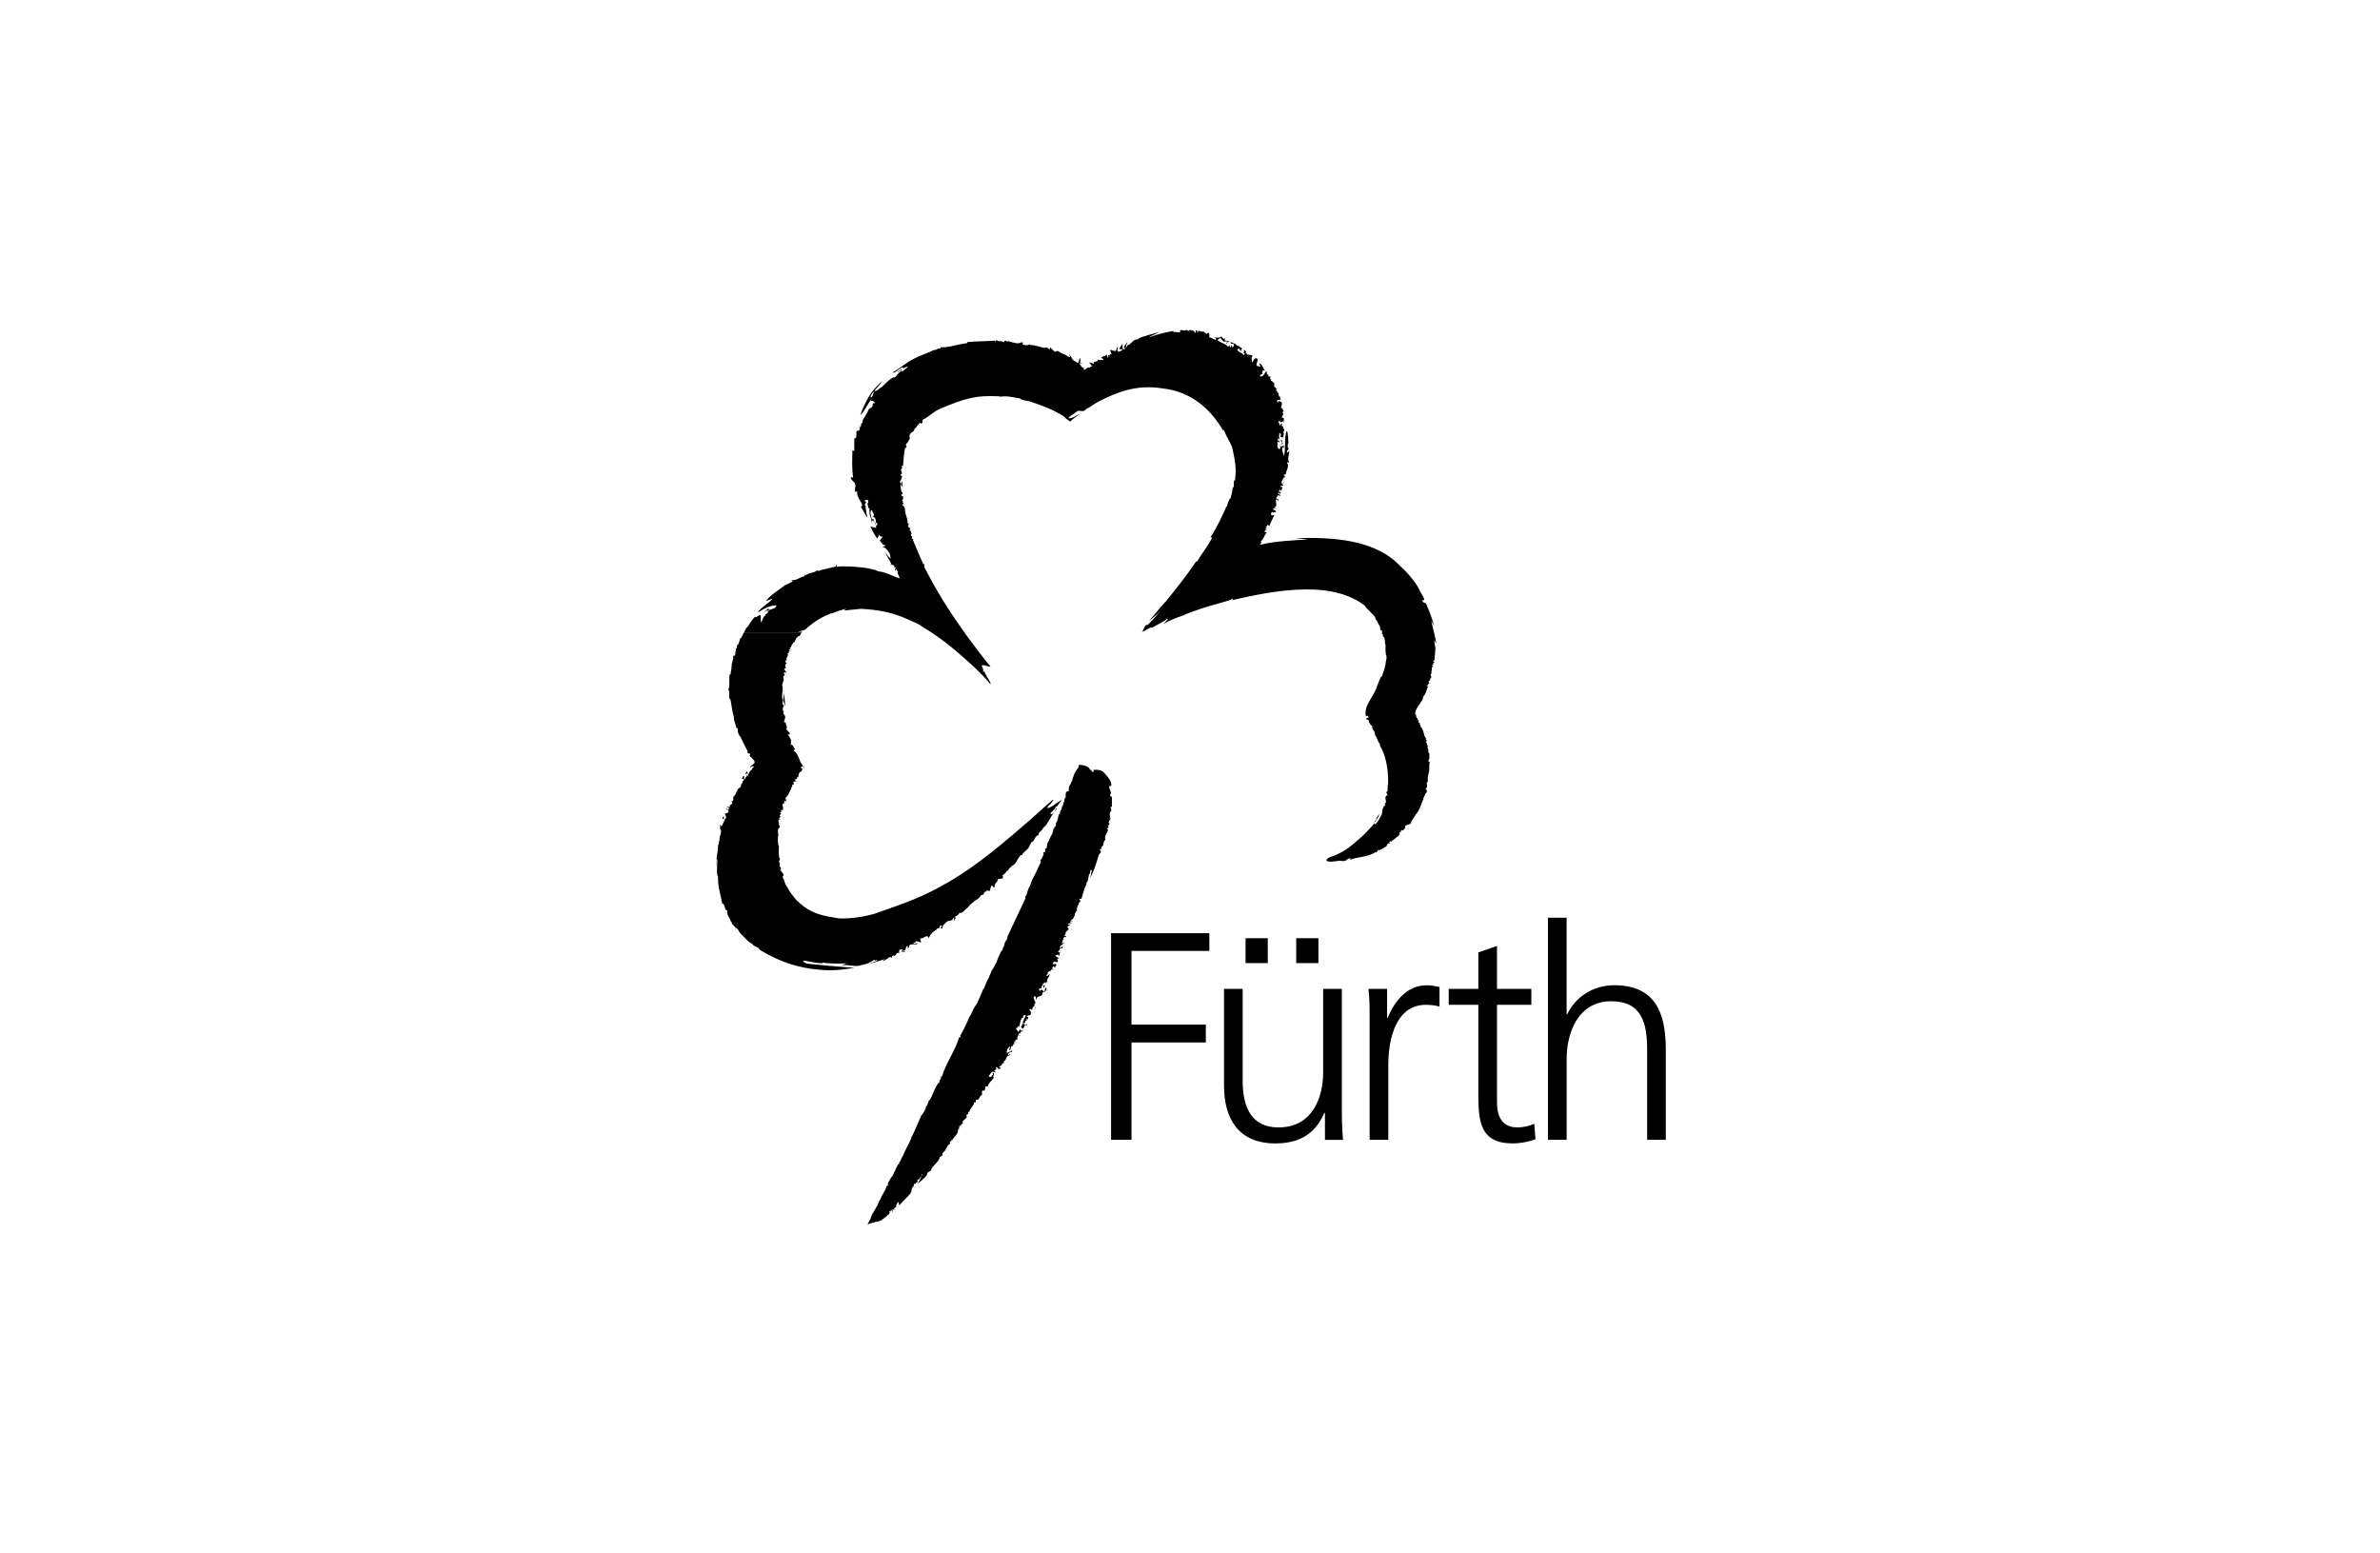 <svg xmlns="http://www.w3.org/2000/svg" width="141" height="92" viewBox="0 0 141 92" fill="none"><g id="Logo_24"><g id="F&#xC3;&#xBC;rth" clip-path="url(#clip0_2001_470)"><path id="Vector" d="M42.903 48.364L42.816 48.389C42.791 48.452 42.816 48.577 42.841 48.514L42.878 48.489C42.89 48.438 42.852 48.389 42.903 48.364ZM46.198 48.867C46.22 48.797 46.198 48.715 46.209 48.639L46.198 48.867ZM62.631 47.85C62.593 47.836 62.517 47.987 62.467 48.08C62.505 48.03 62.544 47.983 62.593 47.938C62.593 47.912 62.593 47.876 62.631 47.85ZM43.93 46.135H44.08C44.067 46.084 44.093 46.035 44.105 45.984C43.955 45.922 44.031 46.109 43.93 46.135ZM62.467 48.08C62.451 48.101 62.434 48.124 62.419 48.147C62.425 48.151 62.441 48.124 62.467 48.08ZM81.534 48.514H81.579C81.642 48.41 81.699 48.302 81.738 48.189C81.738 48.189 81.522 48.44 81.534 48.514ZM81.581 48.514C81.581 48.514 81.573 48.527 81.569 48.534C81.586 48.527 81.603 48.517 81.623 48.514H81.581ZM81.429 48.738C81.479 48.672 81.524 48.604 81.568 48.534C81.492 48.569 81.443 48.649 81.429 48.738ZM85.029 38.319C84.992 38.227 84.995 38.032 84.961 37.911L85.089 38.12C85.082 38.018 85.025 37.751 84.961 37.479C84.889 37.173 84.812 36.862 84.792 36.775L84.964 37.073C84.783 36.46 84.691 36.225 84.479 35.742C84.442 35.73 84.29 35.676 84.279 35.614C84.279 35.614 84.316 35.564 84.241 35.527L84.385 35.556C84.359 35.368 84.219 35.183 84.119 35.008C83.957 34.582 83.404 33.931 82.991 33.568C81.475 31.912 78.847 31.815 76.743 31.877L77.495 31.956C76.729 31.996 75.513 32.053 74.724 32.252L74.594 32.259C74.662 32.268 74.711 32.165 74.741 32.107C74.717 32.105 74.693 32.083 74.683 32.072C74.857 31.947 74.89 31.722 75.051 31.534C75.013 31.534 74.908 31.508 74.894 31.47L75.044 31.383L74.956 31.358L75.07 31.233C75.044 31.233 74.994 31.245 74.982 31.207C74.995 31.169 75.044 31.169 75.07 31.169C75.07 31.144 75.07 31.095 75.108 31.082C75.12 31.095 75.205 31.148 75.192 31.174C75.279 30.936 75.452 30.625 75.489 30.5C75.476 30.487 75.394 30.556 75.307 30.506C75.331 30.455 75.257 30.393 75.371 30.33L75.407 30.355C75.507 30.343 75.565 30.355 75.614 30.279L75.432 30.179C75.394 30.005 75.596 30.179 75.558 30.092L75.494 30.029C75.721 30.054 75.532 29.679 75.608 29.579C75.657 29.566 75.67 29.617 75.708 29.641C75.708 29.651 75.707 29.666 75.704 29.68L75.757 29.603L75.607 29.516C75.594 29.416 75.694 29.44 75.707 29.34C75.756 29.265 75.794 29.44 75.857 29.34L75.707 29.215C75.756 29.139 75.806 29.24 75.857 29.253L75.882 29.153L75.757 29.128C75.795 29.091 75.783 29.002 75.857 29.002C75.87 29.028 75.895 29.04 75.882 29.064C75.971 29.026 75.944 28.926 75.971 28.852H75.882C75.844 28.727 75.995 28.801 76.031 28.739L75.943 28.677C76.033 28.661 76.051 28.616 76.057 28.562C76.041 28.599 76.01 28.633 75.943 28.652C75.881 28.552 76.006 28.351 76.093 28.251L76.119 28.289L76.157 28.202L76.119 28.227C75.919 28.064 76.269 28.153 76.206 27.99C76.206 28.015 76.219 28.066 76.18 28.077C76.168 27.914 76.418 27.613 76.242 27.413C76.293 27.326 76.331 27.475 76.355 27.35C76.268 27.174 76.362 26.993 76.393 26.661C76.393 26.699 76.32 26.792 76.283 26.804C76.158 26.754 76.355 26.61 76.355 26.548L76.299 26.523L76.283 26.356C76.29 26.343 76.313 26.293 76.33 26.247C76.33 26.186 76.311 25.558 76.235 25.522C76.061 25.872 76.192 26.637 76.054 27.05C76.079 26.824 75.878 26.724 76.003 26.487C76.047 26.509 76.057 26.547 76.058 26.588C76.061 26.501 76.058 26.413 76.027 26.336V26.398C75.965 26.411 75.927 26.485 75.878 26.398C75.889 26.434 75.867 26.494 75.819 26.485C75.837 26.505 75.878 26.571 75.815 26.598C75.69 26.598 75.715 26.511 75.665 26.398C75.764 26.323 75.603 26.197 75.726 26.148C75.752 26.179 75.757 26.218 75.757 26.26C75.787 26.159 75.832 26.056 75.701 26.097C75.701 26.046 75.676 25.997 75.726 25.972L75.79 26.034C75.801 25.934 75.752 25.72 75.814 25.646L75.877 25.696C75.877 25.758 75.889 25.834 75.852 25.885L76.02 25.909C76.026 25.786 76.098 25.665 76.027 25.584C76.078 25.546 76.089 25.497 76.089 25.433C75.977 25.383 76.053 25.207 76.027 25.094C76.015 25.156 76.054 25.232 76.002 25.283C75.915 25.221 75.915 25.17 75.965 25.094C75.828 25.044 75.927 25.194 75.815 25.194C75.815 25.132 75.728 24.982 75.728 24.919C75.766 24.98 75.916 24.919 75.878 25.044L76.003 24.944C76.015 24.969 76.04 24.982 76.029 25.007H76.055V24.744H76.029C75.753 24.757 76.179 24.544 75.967 24.443L76.054 24.343L75.967 24.231L76.003 24.193L75.903 24.168C75.867 24.043 75.967 24.03 75.94 23.892C75.953 23.754 75.802 23.792 75.728 23.742L75.753 23.779L75.704 23.841L75.666 23.805C75.604 23.604 75.842 23.742 75.903 23.654C75.816 23.718 75.854 23.442 75.816 23.479L75.792 23.504C75.716 23.404 75.767 23.179 75.667 23.266C75.693 23.192 75.642 23.128 75.579 23.116L75.667 23.029H75.605C75.567 23.003 75.58 22.967 75.58 22.941C75.543 22.941 75.505 22.941 75.493 22.903C75.505 22.816 75.468 22.753 75.493 22.666H75.431C75.406 22.566 75.231 22.566 75.306 22.453H75.255C75.217 22.428 75.255 22.341 75.281 22.303C75.23 22.29 75.167 22.327 75.13 22.278C75.119 22.252 75.143 22.227 75.155 22.216L75.043 22.154L75.068 22.129C74.992 22.079 75.13 22.016 75.006 22.003C74.919 22.103 74.843 22.304 74.705 22.304L74.618 22.216C74.718 22.216 74.794 22.103 74.856 22.129H74.807C74.719 22.054 74.821 21.991 74.832 21.916L74.957 21.978C74.832 21.828 74.781 21.539 74.594 21.527L74.683 21.701H74.532V21.639H74.507V21.693C74.291 21.642 74.718 21.178 74.357 21.226C74.268 21.289 74.281 21.302 74.206 21.463C74.143 21.438 74.181 21.387 74.168 21.338C74.132 21.251 74.143 21.075 74.231 21.101C74.119 20.988 74.032 21.039 73.869 20.988L73.905 20.926C73.869 20.988 73.818 20.914 73.78 20.888L73.842 20.838C73.804 20.787 73.704 20.712 73.653 20.738C73.753 20.776 73.703 20.876 73.653 20.888L73.753 20.95L73.69 21.039C73.565 20.876 73.465 20.914 73.302 20.738C73.338 20.625 73.376 20.676 73.451 20.651C73.402 20.763 73.514 20.763 73.565 20.801V20.738C73.54 20.75 73.527 20.725 73.503 20.712L73.603 20.651L73.353 20.475L73.327 20.5C73.189 20.337 73.101 20.337 72.9 20.262C72.876 20.451 73.139 20.275 73.088 20.438C73.114 20.538 73.039 20.563 73.001 20.563L72.939 20.438C72.877 20.476 72.988 20.563 72.877 20.563C72.827 20.538 72.852 20.488 72.852 20.438L72.752 20.538C72.578 20.313 72.364 20.364 72.126 20.137L72.277 20.025C72.427 20.061 72.378 20.223 72.551 20.237C72.624 20.189 72.689 20.237 72.754 20.237L72.641 20.324L72.665 20.35L72.815 20.199L72.579 20.174C72.517 20.123 72.592 20.061 72.554 20.023L72.492 20.085L72.367 19.935C72.216 20.035 72.093 19.997 71.915 19.985C71.965 20.011 72.004 20.011 72.04 20.047C72.04 20.085 72.04 20.122 72.004 20.136C71.891 20.085 71.79 19.998 71.652 19.985C71.627 19.898 71.678 19.835 71.615 19.723C71.565 19.697 71.527 19.748 71.501 19.784L71.288 19.634C71.188 19.708 70.962 19.458 70.949 19.721L70.924 19.683C70.949 19.583 70.899 19.558 70.837 19.571V19.746C70.81 19.696 70.636 19.483 70.561 19.596V19.534L70.447 19.572C70.385 19.659 70.347 19.534 70.297 19.534C70.172 19.659 69.996 19.472 69.896 19.596L69.934 19.684L69.508 19.659V19.603C68.968 19.703 68.708 19.759 68.067 19.985L68.092 19.96L68.694 19.666L67.989 19.855C67.751 19.967 67.591 19.921 67.379 20.12C67.178 20.021 66.94 20.485 66.84 20.412L66.714 20.587C66.663 20.575 66.798 20.284 66.798 20.246L66.587 20.537L66.65 20.649C66.625 20.711 66.575 20.674 66.538 20.687C66.5 20.662 66.5 20.409 66.5 20.371L66.324 20.624V20.686C66.386 20.686 66.462 20.66 66.5 20.711L66.475 20.736C66.399 20.787 66.273 20.899 66.199 20.774C66.186 20.724 66.234 20.593 66.234 20.542C66.196 20.568 66.112 20.662 66.137 20.736C66.063 20.874 65.864 20.706 65.764 20.731C65.764 20.769 65.874 20.963 65.836 20.988C65.811 20.988 65.774 20.988 65.749 20.95V21.075L65.724 21.037C65.548 21.025 65.736 21.137 65.636 21.188L65.546 20.981C65.496 21.144 65.348 21.07 65.248 21.169L65.386 21.313C65.323 21.338 65.122 21.331 65.06 21.295C65.009 21.445 64.978 21.351 64.841 21.452C64.781 21.378 64.79 21.48 64.803 21.544L64.521 21.465L64.684 21.672C64.697 21.722 64.521 21.759 64.496 21.797C64.481 21.639 64.23 22.06 64.199 21.843V21.766C64.146 21.861 63.973 21.573 63.929 21.52C63.977 21.528 64.17 21.525 64.137 21.515L63.997 21.5C63.997 21.525 64.022 21.203 63.984 21.227C63.952 21.195 63.907 21.413 63.912 21.428L63.856 21.5C63.718 21.4 63.531 21.359 63.481 21.171L63.346 20.989L63.402 21.155C63.201 21.143 63.173 20.989 62.948 20.952L62.65 20.78L62.492 20.842C62.392 20.729 62.305 20.689 62.229 20.563C62.204 20.864 62.076 20.494 61.913 20.607C61.688 20.594 61.277 20.413 61.027 20.438V20.388C60.926 20.45 60.782 20.479 60.582 20.403C60.544 20.291 60.713 20.312 60.551 20.286L60.526 20.261C60.339 20.412 60.05 20.292 59.799 20.23L59.737 20.199C59.599 20.299 59.65 20.123 59.5 20.199V20.261L59.261 20.199C59.11 20.261 59.023 20.049 58.96 20.237C58.947 20.212 58.922 20.199 58.922 20.175C58.332 20.226 57.971 20.201 57.306 20.262V20.324C56.705 20.388 56.192 20.613 55.715 20.562V20.649C55.49 20.611 55.552 20.736 55.315 20.736C54.952 20.925 54.507 21.043 54.025 21.313C53.834 21.387 53.18 21.911 52.879 22.061C52.979 22.186 53.449 21.638 53.512 21.788L53.486 21.826C53.586 21.801 53.699 21.688 53.787 21.739L53.463 22.002L53.401 21.94C53.409 21.913 53.395 21.881 53.401 21.856C53.329 21.943 53.24 21.973 53.162 22.041C53.287 22.067 53.287 21.866 53.425 21.978C53.2 22.053 53.149 22.292 52.973 22.366L52.948 22.341C52.634 22.491 52.46 22.729 52.222 22.941C52.06 22.999 51.983 23.192 51.798 23.154C51.987 22.924 52.231 22.676 52.222 22.61C52.16 22.648 51.831 22.995 51.627 23.251C51.408 23.58 51.127 24.096 50.971 24.598C51.284 24.269 51.497 23.756 51.66 23.593L51.56 23.779C51.585 23.718 51.648 23.754 51.685 23.742C51.723 23.792 51.848 23.767 51.81 23.867C51.785 23.903 51.748 23.892 51.71 23.892C51.698 24.081 51.674 24.13 51.473 24.231C51.411 24.432 51.21 24.694 51.11 24.895C51.097 24.933 51.11 25.108 50.997 25.096C51.072 25.184 50.972 25.259 50.959 25.346L50.909 25.145L50.934 25.459C50.834 25.547 50.803 25.487 50.753 25.537C50.691 25.599 50.812 26.01 50.612 25.959C50.612 26.222 50.609 26.473 50.609 26.723L50.502 26.664C50.49 27.152 50.459 27.787 50.546 28.289L50.424 28.261C50.337 28.436 50.758 28.578 50.633 28.739H50.697C50.671 28.915 50.633 28.924 50.658 29.137L50.784 29.104C50.733 29.441 51.009 29.63 51.085 29.943L51.003 30.015L51.379 30.672C51.391 30.621 51.235 30.005 51.297 29.967C51.121 29.867 51.373 29.804 51.297 29.704C51.26 29.704 51.222 29.704 51.21 29.668C51.26 29.655 51.284 29.58 51.36 29.604C51.547 29.63 51.373 29.831 51.386 29.855C51.436 29.855 51.411 30.205 51.511 30.092V30.355C51.485 30.493 51.692 30.818 51.63 30.968C51.665 30.93 51.671 30.871 51.664 30.805L51.712 30.867L51.75 30.842L51.862 31.079C51.875 31.041 51.837 30.98 51.9 30.954C52.163 31.03 51.699 31.217 51.987 31.293L51.568 31.186C51.616 31.327 51.888 31.806 51.975 31.906C51.993 31.888 52.062 31.698 52.114 31.619C52.097 31.654 52.12 31.716 52.076 31.743C52.152 31.692 52.163 31.843 52.264 31.768C52.315 31.868 51.997 32.085 52.148 32.047L52.264 32.194C52.277 32.269 52.402 32.294 52.44 32.282C52.491 32.382 52.29 32.341 52.29 32.39C52.415 32.403 52.603 32.594 52.616 32.668C52.754 32.781 52.728 32.919 52.767 33.094C52.73 33.082 52.473 32.781 52.447 32.719C52.529 32.951 52.761 33.241 52.802 33.428C52.851 33.443 52.934 33.491 52.953 33.484C53.004 33.509 52.966 33.56 52.979 33.609C53.017 33.609 53.055 33.597 53.066 33.635C53.004 33.772 52.992 33.698 53.041 33.847V33.76C53.053 33.722 53.103 33.722 53.128 33.722C53.053 33.822 53.278 33.809 53.166 33.934C53.24 34.047 53.253 34.172 53.316 34.259C52.916 34.159 52.477 33.871 52.051 33.846C51.8 33.72 51.55 33.695 51.262 33.633C50.685 33.571 50.022 33.508 49.583 33.571V33.459H49.52L49.557 33.546L48.83 33.722C48.693 33.722 48.48 33.847 48.468 33.809C48.442 33.822 48.431 33.796 48.406 33.784C48.181 33.972 47.954 33.896 47.717 34.084L47.691 33.997C47.691 34.061 47.679 34.11 47.628 34.148C47.516 34.123 47.215 34.36 47.028 34.36L46.856 34.378C46.881 34.44 46.853 34.297 46.966 34.447L46.511 34.66C46.19 34.907 45.588 35.285 45.384 35.599L45.762 35.461C45.686 35.637 44.914 36.097 44.914 36.273C45.509 35.882 45.838 35.849 46.001 35.862C45.971 36.027 45.775 36.069 45.572 36.128C45.575 36.148 45.568 36.166 45.526 36.188L45.5 36.163C45.537 36.388 45.274 36.35 45.35 36.464C45.237 36.488 45.187 36.638 45.161 36.763L45.136 36.727C45.161 36.801 45.098 36.827 45.073 36.877L45.07 36.477C44.983 36.339 44.861 36.602 44.71 36.551C44.51 36.776 44.422 36.914 44.26 37.177L44.235 37.152L44.069 37.476H47.479C47.504 37.44 47.541 37.414 47.604 37.414L47.31 37.43C47.347 37.379 47.642 37.339 47.693 37.302C48.203 36.835 48.627 36.569 49.221 36.337C49.309 36.35 49.635 36.171 49.847 36.146C49.847 36.108 50.085 36.087 50.123 36.062C50.135 36.087 50.003 36.136 50.003 36.162L50.999 36.062C51.992 36.115 52.821 36.256 53.73 36.662C54.129 36.841 54.419 36.943 54.732 37.178C54.894 37.275 55.05 37.375 55.203 37.476C55.76 37.845 56.255 38.23 56.691 38.604C57.349 39.168 58.179 39.904 58.664 40.514C58.777 40.501 58.417 40.057 58.429 39.97C58.316 39.957 58.392 39.707 58.241 39.794C58.266 39.631 58.228 39.582 58.154 39.431C58.379 39.319 58.467 39.541 58.68 39.466C58.289 39.043 57.828 38.379 57.349 37.759C57.281 37.663 57.215 37.571 57.147 37.478C56.241 36.205 55.531 35.091 54.783 33.633C54.707 33.571 54.834 33.332 54.67 33.421L54.696 33.395C54.446 32.882 54.27 32.407 54.095 32.006C54.108 31.881 54.095 31.943 54.008 31.894C54.059 31.857 54.021 31.707 54.033 31.743L54.008 31.768C53.983 31.718 53.908 31.669 54.008 31.618C53.983 31.605 53.983 31.406 53.858 31.406C53.87 31.368 53.908 31.38 53.946 31.38C53.934 31.306 53.846 31.204 53.796 31.204C53.783 31.117 53.858 31.117 53.821 30.992C53.796 30.992 53.759 30.992 53.734 30.954L53.772 30.929C53.785 30.816 53.696 30.604 53.672 30.503C53.596 30.289 53.647 29.989 53.471 29.939C53.471 29.901 53.458 29.863 53.496 29.85C53.509 29.863 53.534 29.888 53.558 29.876C53.52 29.788 53.42 29.75 53.52 29.663C53.495 29.663 53.458 29.676 53.433 29.638L53.495 29.576C53.495 29.5 53.557 29.338 53.408 29.4C53.42 29.351 53.382 29.275 53.433 29.251L53.471 29.302V29.151H53.409C53.384 28.976 53.309 28.812 53.409 28.651C53.197 28.526 53.446 28.438 53.409 28.25C53.422 28.275 53.446 28.288 53.434 28.313C53.509 28.112 53.309 28.25 53.371 28.076H53.434C53.447 27.887 53.271 27.838 53.472 27.713C53.46 27.7 53.36 27.638 53.434 27.6C53.46 27.588 53.485 27.613 53.496 27.624C53.522 27.287 53.558 26.761 53.621 26.547C53.821 26.471 53.584 26.409 53.709 26.246L53.734 26.271C53.759 26.246 53.894 25.996 53.906 25.958C53.78 25.57 54.235 25.608 54.171 25.394C54.309 25.369 54.36 25.044 54.485 25.193V25.155C54.46 25.155 54.41 25.168 54.398 25.13L54.523 25.042L54.574 25.093L54.673 25.006C54.586 24.942 54.686 24.893 54.699 24.83C54.911 24.805 55.331 24.329 55.755 24.189C57.082 23.637 57.757 23.39 59.234 23.477V23.503C59.66 23.427 59.967 23.531 60.405 23.594C60.556 23.719 60.831 23.742 60.969 23.765C61.744 24.016 62.356 24.245 63.02 24.658C63.132 24.784 63.38 24.983 63.443 24.972C63.33 24.934 63.963 24.566 63.976 24.502C63.976 24.502 63.256 24.957 63.318 24.706C63.33 24.719 63.882 24.305 63.882 24.331C64.095 24.331 64.195 24.418 64.346 24.231C64.658 24.081 64.796 23.93 65.097 23.779C66.167 23.235 67.296 22.766 68.829 23C70.599 23.189 71.71 24.231 72.462 25.497L72.499 25.459L72.673 25.847C72.76 26.023 72.962 26.347 73.012 26.548C73.137 27.2 73.275 27.636 73.163 28.465L73.125 28.44C73.063 28.603 73.137 28.753 73.063 28.891L73.038 28.853C73.012 29.129 72.95 29.33 72.887 29.555L72.862 29.518C72.824 29.656 72.673 29.843 72.713 30.006L72.673 29.968C72.415 30.548 72.133 31.174 71.709 31.834L71.818 31.832C71.567 32.358 71.183 32.799 70.907 33.275L70.869 33.249C70.362 34.007 69.767 34.76 69.11 35.574C68.796 35.899 68.405 36.403 68.061 36.794L68.75 36.215C68.574 36.365 68.127 36.945 67.951 37.032L67.926 37.007C67.763 37.095 67.788 37.295 67.65 37.42C67.919 37.358 68.079 37.145 68.279 37.17L68.677 36.945C68.891 36.825 68.978 36.794 69.152 36.644L69.19 36.669L69.152 36.707C69.139 36.782 68.874 36.952 68.968 36.936C69.206 36.786 69.767 36.557 70.055 36.471C70.806 36.132 71.551 35.92 72.498 35.657C72.682 35.605 72.898 35.557 73.036 35.444L73.008 35.544C74.274 35.256 75.543 34.997 76.795 34.931C78.111 34.862 79.647 34.965 80.837 35.858C80.962 36.045 81.115 36.171 81.278 36.346C81.405 36.433 81.517 36.634 81.517 36.734L81.543 36.709C81.606 36.846 81.718 37.059 81.756 37.122C81.769 37.209 81.756 37.385 81.845 37.334C81.898 37.378 81.882 37.423 81.877 37.485C81.876 37.51 81.874 37.54 81.883 37.572H81.933C81.933 37.609 81.946 37.647 81.908 37.672C82.071 37.759 82.046 37.998 82.059 38.172L82.084 38.147C82.084 38.31 82.066 38.808 82.14 38.846C82.165 39.071 82.071 39.186 82.084 39.413H82.059L82.033 39.587C82.008 39.712 81.895 39.888 81.908 40.013C81.721 40.138 81.683 40.452 81.583 40.639C81.433 41.228 80.769 41.779 80.92 42.418C80.945 42.418 80.994 42.418 81.007 42.38L81.094 42.48C81.056 42.531 80.918 42.505 80.944 42.594C80.993 42.63 81.056 42.618 81.094 42.681C81.081 42.806 81.219 42.959 81.295 43.01C81.27 43.273 81.484 43.27 81.458 43.533C81.583 43.658 81.62 43.91 81.696 44.01C81.772 44.048 81.758 44.122 81.758 44.186C81.987 44.548 82.121 45.02 82.187 45.501C82.232 45.834 82.244 46.17 82.234 46.478C82.173 46.528 82.247 46.779 82.184 46.891H82.147C82.097 47.029 82.247 47.029 82.184 47.142L82.147 47.105C81.959 47.306 82.234 47.455 82.033 47.618L82.084 47.682C81.845 47.819 81.933 48.082 81.845 48.283C81.732 48.414 81.671 48.697 81.457 48.822L81.431 48.797C81.431 48.78 81.436 48.762 81.439 48.745C81.213 49.04 80.932 49.297 80.714 49.527C80.167 49.996 79.76 50.404 79.027 50.688C78.854 50.756 78.601 50.788 78.577 50.989C78.79 51.089 79.128 51.007 79.353 50.983C79.572 50.999 79.682 51.062 79.892 50.84C79.93 50.84 79.93 50.94 79.93 50.864L79.955 50.84C79.98 50.827 79.993 50.853 80.017 50.864C80.004 50.889 79.979 50.902 79.979 50.927C80.442 50.739 81.043 50.777 81.482 50.477L81.52 50.502C81.569 50.441 81.607 50.441 81.633 50.353C81.746 50.39 82.008 50.216 82.147 50.114C82.173 50.04 82.197 49.927 82.334 49.964C82.334 49.94 82.334 49.888 82.296 49.877L82.358 49.815C82.371 49.84 82.396 49.853 82.383 49.877L82.871 49.489C82.859 49.427 82.985 49.389 82.897 49.338L82.959 49.276L82.984 49.302C82.984 49.24 82.997 49.189 83.046 49.151C83.058 49.176 83.084 49.189 83.084 49.213L83.26 49.037C83.135 48.787 83.658 48.909 83.596 48.683L83.908 48.198C84.109 48.011 84.224 47.509 84.338 47.322L84.313 47.296C84.413 47.171 84.387 47.046 84.525 46.933C84.525 46.796 84.551 46.77 84.438 46.721C84.663 46.645 84.451 46.358 84.55 46.333H84.588C84.556 45.925 84.667 45.862 84.678 45.508C84.681 45.448 84.68 45.381 84.676 45.304L84.701 45.132C84.463 45.07 84.801 44.956 84.638 44.894H84.701C84.625 44.744 84.75 44.657 84.638 44.593L84.612 44.506C84.674 44.331 84.5 44.305 84.587 44.231C84.6 44.08 84.549 44.193 84.525 44.08L84.55 44.042L84.463 43.955C84.501 43.918 84.538 43.892 84.525 43.843H84.463C84.538 43.73 84.364 43.626 84.364 43.488C84.351 43.363 84.238 43.065 84.138 43.028C84.238 42.954 84.013 42.903 84.138 42.816C84.101 42.816 84.063 42.829 84.039 42.791C84.113 42.691 83.913 42.604 83.988 42.515L83.95 42.54C83.863 42.441 83.95 42.377 83.838 42.277C83.863 41.877 84.264 41.601 84.314 41.313L84.289 41.287C84.49 41.137 84.503 40.825 84.615 40.649C84.577 40.649 84.539 40.662 84.528 40.624C84.539 40.611 84.553 40.586 84.59 40.586C84.552 40.498 84.791 40.473 84.615 40.385L84.74 40.259L84.702 40.234L84.764 40.172C84.815 40.122 84.802 40.022 84.739 39.984C84.826 39.922 84.815 39.795 84.79 39.721L84.828 39.746V39.483C84.853 39.508 84.903 39.545 84.889 39.596C84.889 39.545 84.864 39.483 84.915 39.445C84.878 39.445 84.84 39.458 84.828 39.42L84.936 39.33C84.915 39.326 84.902 39.307 84.891 39.295C84.916 39.244 84.967 39.244 85.005 39.208C85.017 39.169 84.905 39.245 84.916 39.146C84.929 39.133 84.954 39.108 84.978 39.12C85.003 38.819 85.04 38.52 85.04 38.331L85.029 38.319ZM51.58 23.529C51.556 23.469 51.642 23.341 51.757 23.199L51.782 23.224C51.719 23.307 51.702 23.585 51.581 23.531L51.58 23.529ZM51.834 30.992C51.796 30.929 51.758 30.867 51.771 30.78C51.739 30.78 51.705 30.738 51.65 30.747C51.609 30.538 51.483 30.274 51.658 30.203C51.671 30.378 51.871 30.454 51.709 30.629L51.834 30.655C51.834 30.705 51.972 30.93 51.834 30.994V30.992ZM52.115 31.61C52.134 31.584 52.149 31.573 52.159 31.593C52.136 31.593 52.124 31.6 52.115 31.61ZM47.618 45.527L47.622 45.496L47.634 45.402C47.625 45.38 47.601 45.381 47.575 45.387C47.59 45.422 47.605 45.457 47.614 45.496C47.615 45.506 47.618 45.517 47.62 45.527H47.618ZM84.967 39.283L84.925 39.319C84.925 39.319 84.927 39.321 84.93 39.321L84.967 39.283ZM43.866 37.78L43.741 38.168H43.691C43.653 38.244 43.678 38.343 43.629 38.419L43.591 38.381C43.603 38.544 43.565 38.682 43.54 38.832L43.437 38.842C43.475 39.13 43.315 39.208 43.353 39.496L43.328 39.471C43.366 39.645 43.264 39.808 43.29 39.946C43.264 39.958 43.253 39.933 43.239 39.92C43.165 40.133 43.264 40.684 43.139 40.873H43.177C43.253 41.085 43.139 41.223 43.239 41.424L43.264 41.386C43.339 41.661 43.364 42.175 43.477 42.438C43.464 42.713 43.589 42.864 43.627 43.127C43.653 43.127 43.702 43.127 43.715 43.163C43.676 43.352 43.776 43.564 43.865 43.64C44.031 43.99 44.156 44.242 44.297 44.508C44.197 44.683 44.529 44.592 44.44 44.693L44.406 44.744C44.457 44.856 44.56 44.869 44.61 44.994L44.596 44.956C44.647 45.014 44.72 45.057 44.705 45.181C44.631 45.315 44.404 45.354 44.439 45.495C44.439 45.499 44.44 45.503 44.441 45.506C44.441 45.502 44.441 45.499 44.443 45.495C44.464 45.402 44.595 45.347 44.679 45.419C44.654 45.456 44.617 45.444 44.592 45.444C44.595 45.462 44.595 45.479 44.592 45.495C44.567 45.627 44.357 45.665 44.38 45.832C44.292 45.832 44.292 45.733 44.255 45.682L44.229 45.72C44.28 45.733 44.079 45.832 44.167 45.87C44.229 45.77 44.28 45.82 44.343 45.832L44.294 45.958L44.256 45.932L44.194 46.045L44.169 46.019C44.194 46.081 44.131 46.119 44.107 46.17L44.081 46.132C44.044 46.182 44.069 46.244 44.02 46.282L43.994 46.257C44.02 46.346 43.944 46.395 43.932 46.471L43.895 46.433C43.969 46.708 43.669 46.609 43.657 46.921L43.632 46.883C43.619 47.033 43.532 47.084 43.481 47.184L43.443 47.158C43.43 47.258 43.481 47.396 43.392 47.459L43.355 47.435C43.367 47.472 43.329 47.523 43.392 47.548C43.392 47.673 43.13 47.686 43.267 47.786C43.18 47.836 43.13 47.748 43.03 47.824C43.093 47.824 43.167 47.811 43.205 47.886C43.155 48.011 43.08 47.86 42.993 47.935L43.142 47.973C43.229 48.174 43.017 48.16 42.904 48.21C42.93 48.198 42.955 48.223 42.966 48.236C42.979 48.336 43.092 48.449 42.941 48.511C42.903 48.524 42.89 48.499 42.878 48.486L42.965 48.573C42.903 48.573 42.878 48.687 42.84 48.785L42.815 48.749C42.827 48.823 42.802 48.911 42.727 48.936C42.689 48.911 42.689 48.874 42.689 48.836H42.664V49.048L42.639 48.987L42.664 49.086V49.112H42.677C42.768 49.234 42.677 49.396 42.664 49.538C42.651 49.513 42.627 49.501 42.639 49.476C42.664 49.677 42.588 49.815 42.575 50.04H42.537C42.563 50.415 42.387 50.867 42.449 51.342C42.462 51.291 42.418 50.888 42.48 50.862C42.53 51.076 42.411 51.817 42.536 51.906C42.536 52.657 42.667 52.826 42.792 53.54C42.942 53.428 42.914 54.003 43.09 53.916C43.027 54.216 43.25 54.322 43.325 54.673C43.325 54.636 43.312 54.599 43.35 54.586C43.312 54.773 43.575 54.862 43.563 54.949C43.738 54.987 43.734 55.143 43.872 55.294C44.035 55.431 44.344 55.838 44.545 55.888C44.683 56.113 44.952 56.075 45.015 56.264C46.142 56.936 47.192 57.344 48.711 57.454C49.493 57.517 50.074 57.407 50.62 57.328L50.214 57.296C49.366 57.231 48.586 57.165 47.797 57.077L47.559 56.952L47.646 56.901C48.382 57.044 48.43 57.044 48.673 57.051V57.077L48.736 57.015C49.137 57.089 49.813 57.089 50.152 57.053L49.823 57.203C50.124 57.078 50.65 57.309 51.013 57.171C51.301 57.109 51.498 57.061 51.805 56.839C51.817 56.989 51.917 56.788 51.98 56.901L51.373 57.139L52.456 56.8L52.28 56.919C52.443 56.944 52.668 56.651 52.755 56.687L52.819 56.749C52.844 56.637 52.831 56.649 52.906 56.599C53.107 56.698 53.044 56.374 53.269 56.448C53.281 56.374 53.243 56.285 53.306 56.236C53.357 56.336 53.419 56.16 53.482 56.261C53.446 56.299 53.408 56.323 53.42 56.386C53.458 56.386 53.495 56.386 53.508 56.348L53.569 56.412L53.631 56.324C53.581 56.312 53.532 56.399 53.481 56.299C53.744 56.348 53.593 56.087 53.757 56.023C53.806 56.06 53.769 56.123 53.782 56.174L53.87 56.087L53.845 56.049C53.983 55.786 54.221 56.087 54.358 55.873C54.384 55.798 54.195 55.986 54.108 55.898V55.873C54.133 55.822 54.195 55.848 54.233 55.848C54.233 55.81 54.221 55.772 54.258 55.748C54.309 55.761 54.509 55.776 54.534 55.839C54.597 55.763 54.547 55.699 54.509 55.597C54.621 55.597 54.797 55.498 54.897 55.447C54.91 55.496 55.028 55.416 55.004 55.604L55.16 55.298C55.185 55.323 55.211 55.336 55.198 55.361C55.185 55.298 55.198 55.247 55.26 55.211C55.277 55.211 55.282 55.234 55.285 55.253C55.285 55.25 55.285 55.253 55.285 55.249L55.31 55.149C55.399 55.212 55.372 55.011 55.461 55.123C55.435 54.936 55.711 55.035 55.673 54.886C55.66 54.837 55.724 54.811 55.762 54.824C55.862 54.874 55.724 54.911 55.736 54.974C55.749 55.012 55.8 55 55.825 55L55.863 54.824C55.938 54.748 56.064 54.586 56.189 54.548C56.414 54.561 56.414 54.448 56.514 54.347C56.552 54.385 56.508 54.508 56.508 54.558L56.639 54.347C56.601 54.347 56.563 54.347 56.552 54.311C56.69 54.249 56.802 54.185 56.853 54.048C56.866 54.06 56.891 54.073 56.878 54.098C57.154 53.998 57.103 53.917 57.292 53.792L57.527 53.541L57.825 53.307C57.95 53.256 58.047 53.151 58.123 53.025C58.424 52.976 58.154 52.854 58.467 52.791C58.38 52.64 58.593 52.844 58.656 52.743C58.656 52.692 58.7 52.483 58.75 52.444C58.788 52.483 58.872 52.506 58.86 52.57L58.96 52.544H58.922C58.934 52.256 59.075 52.332 59.126 52.068L59.435 52.03C59.322 51.917 59.514 51.989 59.376 51.864C59.463 51.813 59.649 51.653 59.674 51.542C59.699 51.567 59.723 51.58 59.711 51.604C59.736 51.528 59.798 51.366 59.886 51.391C59.886 51.366 59.886 51.328 59.923 51.303C60.249 51.165 60.236 50.877 60.487 50.639L60.525 50.677C60.65 50.401 60.975 50.339 61.025 49.988L61.063 50.013L61.089 49.888C61.288 49.888 61.301 49.487 61.515 49.474C61.547 49.233 61.696 49.278 61.783 49.065C61.842 48.989 62.008 48.868 62.028 48.785C62.217 48.501 62.306 48.304 62.418 48.141C62.416 48.141 62.413 48.141 62.413 48.137C62.204 48.359 62.232 48.124 62.257 48.137C62.257 48.124 62.633 47.808 62.508 47.808C62.72 47.783 62.755 47.445 62.893 47.433L62.868 47.395C62.717 47.495 62.467 47.645 62.378 47.734C62.266 47.772 62.141 47.897 62.028 47.846C62.103 47.758 62.153 47.658 62.266 47.608C62.291 47.509 62.47 47.371 62.382 47.371C62.053 47.621 61.522 48.136 61.068 48.529C59.47 49.908 57.977 51.201 56.261 52.208C54.633 53.163 53.645 53.477 51.83 54.118C51.22 54.291 50.404 54.432 49.701 54.399C48.8 54.249 48.072 54.164 47.274 53.397C47.198 53.371 46.992 53.068 46.835 52.88C46.663 52.567 46.625 52.533 46.537 52.395C46.412 52.044 46.496 52.204 46.358 51.941C46.509 51.816 46.333 51.653 46.271 51.604L46.296 51.578C46.271 51.578 46.234 51.578 46.209 51.54L46.271 51.491C46.258 51.415 46.271 51.303 46.184 51.366C46.184 51.328 46.171 51.29 46.209 51.279L46.184 51.241C46.271 51.04 46.046 51.128 46.209 50.916C46.097 50.64 46.146 50.29 46.146 50.076L46.12 50.102C46.07 49.889 46.07 49.588 46.12 49.413H46.095C46.095 49.288 46.057 49.137 46.146 49.025C46.209 49.05 46.171 49.1 46.184 49.137L46.198 48.863C46.194 48.874 46.191 48.887 46.184 48.898H46.146C46.197 48.798 46.059 48.66 46.146 48.535C46.184 48.535 46.197 48.559 46.209 48.573V48.511C46.184 48.524 46.171 48.499 46.146 48.486L46.246 48.361C46.07 48.285 46.396 48.198 46.208 48.147C46.246 48.122 46.27 48.071 46.333 48.085C46.308 48.06 46.257 48.047 46.27 47.998C46.282 47.985 46.308 47.96 46.333 47.973C46.346 47.985 46.37 47.998 46.358 48.035C46.409 47.871 46.409 47.859 46.358 47.696C46.333 47.646 46.396 47.583 46.445 47.608L46.483 47.434H46.509C46.521 47.447 46.547 47.458 46.547 47.483C46.684 47.346 46.358 47.396 46.597 47.333L46.509 47.282L46.634 47.182L46.597 47.157C46.735 47.119 46.722 46.981 46.784 46.881C46.788 46.89 46.794 46.895 46.8 46.903C46.791 46.793 46.947 46.689 46.848 46.644C47.036 46.644 46.822 46.419 47.049 46.468C46.998 46.43 47.023 46.354 46.998 46.318C47.06 46.268 47.261 46.292 47.199 46.23L47.174 46.256C47.148 46.268 47.136 46.243 47.111 46.23C47.073 46.105 47.223 46.156 47.236 46.105L47.198 46.08L47.26 46.018L47.298 46.043C47.298 45.943 47.291 45.755 47.492 45.681C47.492 45.642 47.523 45.555 47.56 45.53H47.499C47.492 45.517 47.475 45.506 47.461 45.492C47.45 45.479 47.442 45.465 47.448 45.441C47.464 45.433 47.524 45.395 47.573 45.382C47.513 45.252 47.413 45.146 47.385 45.053C47.31 44.827 47.184 44.54 46.997 44.451C47.009 44.439 47.113 44.388 47.099 44.364C46.999 44.276 46.959 44.038 46.846 44.127L46.871 43.876C46.834 43.751 46.759 43.575 46.659 43.526C46.684 43.489 46.779 43.505 46.803 43.505C46.777 43.318 46.571 43.264 46.571 43.127H46.632C46.614 43.007 46.55 42.893 46.535 42.767C46.53 42.779 46.521 42.792 46.507 42.8C46.37 42.763 46.533 42.625 46.482 42.563H46.507C46.558 42.388 46.431 42.338 46.395 42.225L46.445 42.175L46.433 42.149L46.41 42.165C46.378 42.061 46.353 41.907 46.42 41.874C46.433 41.785 46.458 41.736 46.358 41.723C46.371 41.647 46.333 41.56 46.396 41.511C46.246 41.248 46.422 40.873 46.358 40.673C46.284 40.484 46.483 40.334 46.42 40.185C46.365 39.984 46.486 40.069 46.506 39.943C46.503 39.956 46.499 39.967 46.483 39.972C46.433 39.911 46.433 39.873 46.483 39.797L46.568 39.876C46.58 39.75 46.509 39.722 46.445 39.646C46.52 39.634 46.496 39.559 46.571 39.559C46.471 39.459 46.533 39.309 46.632 39.258H46.571C46.52 39.233 46.545 39.169 46.545 39.133C46.558 39.095 46.596 39.108 46.632 39.108C46.495 39.008 46.77 38.807 46.658 38.719C46.666 38.677 46.721 38.66 46.743 38.655L46.72 38.618L46.808 38.531C46.783 38.544 46.77 38.518 46.745 38.506C46.763 38.471 46.824 38.448 46.843 38.443L46.782 38.381L46.894 38.319C46.869 38.331 46.857 38.306 46.843 38.293C46.919 38.268 46.869 38.219 46.932 38.168C46.938 38.178 46.945 38.187 46.95 38.195C46.925 38.038 47.165 38.054 47.106 37.869L47.144 37.907L47.195 37.756C47.22 37.769 47.245 37.782 47.233 37.819C47.208 37.745 47.271 37.72 47.295 37.669L47.32 37.694C47.411 37.662 47.42 37.551 47.471 37.482H44.065L43.892 37.819L43.866 37.783V37.78ZM46.523 41.833L46.454 41.038L46.398 41.514C46.41 41.526 46.434 41.539 46.423 41.576L46.523 41.833ZM46.746 38.655C46.763 38.652 46.758 38.652 46.746 38.655ZM46.447 40.974L46.452 41.037L46.475 40.846L46.447 40.974ZM46.538 42.77C46.556 42.726 46.538 42.666 46.548 42.627C46.535 42.677 46.534 42.724 46.538 42.77ZM53.425 28.825H53.463V28.524H53.425C53.412 28.562 53.45 28.624 53.399 28.649C53.45 28.687 53.412 28.762 53.425 28.825ZM75.885 26.27V26.335C75.908 26.298 75.982 26.308 76.01 26.27C75.911 26.145 75.998 26.094 75.86 26.032C75.885 26.132 75.909 26.17 75.974 26.245L75.91 26.295L75.885 26.27ZM76.01 25.994H76.036C76.033 25.986 76.036 25.977 76.034 25.968C76.001 26.004 75.925 26.011 76.012 25.994H76.01ZM75.76 26.395C75.76 26.35 75.766 26.302 75.766 26.257C75.75 26.311 75.738 26.364 75.76 26.395ZM45.27 36.259L45.274 36.254C45.245 36.274 45.215 36.295 45.191 36.321L45.27 36.259ZM74.77 32.069C74.767 32.057 74.756 32.078 74.742 32.105C74.743 32.105 74.745 32.106 74.746 32.106L74.77 32.068V32.069ZM76.061 28.559C76.085 28.503 76.074 28.438 76.088 28.393C76.06 28.447 76.067 28.509 76.061 28.559ZM76.034 25.906H76.027C76.027 25.925 76.027 25.947 76.031 25.968C76.046 25.952 76.051 25.933 76.033 25.906H76.034ZM45.274 36.254C45.36 36.197 45.464 36.16 45.566 36.129C45.562 36.102 45.534 36.074 45.52 36.039L45.274 36.254ZM52.802 33.504C52.804 33.481 52.802 33.456 52.796 33.429C52.755 33.415 52.737 33.424 52.802 33.504ZM72.552 20.233C72.552 20.233 72.552 20.233 72.551 20.233C72.55 20.233 72.548 20.236 72.547 20.237C72.551 20.237 72.548 20.234 72.554 20.234L72.552 20.233ZM72.534 20.272C72.534 20.272 72.524 20.26 72.523 20.253C72.52 20.256 72.519 20.256 72.516 20.257C72.528 20.267 72.528 20.267 72.534 20.272ZM61.781 58.636L61.817 58.584C61.847 58.555 61.795 58.594 61.781 58.636ZM61.817 58.497C61.88 58.473 61.88 58.435 61.904 58.372L61.779 58.347C61.841 58.372 61.804 58.446 61.816 58.497H61.817ZM60.488 60.841C60.471 60.864 60.431 60.885 60.488 60.841ZM60.488 60.841C60.488 60.841 60.488 60.841 60.49 60.84C60.49 60.84 60.49 60.84 60.488 60.841ZM63.138 55.54L63.132 55.554C63.132 55.587 63.139 55.566 63.138 55.54ZM62.443 57.445C62.415 57.42 62.385 57.411 62.358 57.411C62.366 57.423 62.37 57.434 62.381 57.445H62.443ZM60.431 61.218L60.426 61.228C60.426 61.272 60.433 61.248 60.431 61.218ZM62.143 58.221C62.111 58.207 62.089 58.192 62.07 58.175C62.09 58.199 62.112 58.221 62.143 58.221ZM52.71 71.837C52.71 71.837 52.71 71.837 52.71 71.838L52.736 71.875L52.712 71.837H52.71ZM53.95 67.352L53.976 67.377L54.001 67.365L53.963 67.327L53.95 67.352ZM65.766 46.89C65.829 46.801 65.663 46.686 65.725 46.561H65.75L65.829 46.545C65.905 46.27 65.549 45.935 65.362 45.721C65.175 45.583 64.999 45.596 64.787 45.596C64.787 45.634 64.812 45.696 64.762 45.721C64.724 45.721 64.687 45.721 64.675 45.685C64.7 45.571 64.624 45.634 64.586 45.597C64.474 45.347 64.198 45.322 63.922 45.297L63.884 45.485C63.67 45.672 63.547 46.086 63.496 46.323L63.471 46.287L63.433 46.474L63.408 46.436C63.332 46.599 63.308 46.699 63.319 46.862C63.069 46.862 63.156 47.087 63.132 47.224C63.069 47.313 63.032 47.4 63.045 47.526L63.02 47.487L62.956 47.763L62.932 47.738L62.869 48.001L62.831 47.975L62.78 48.238C62.755 48.226 62.731 48.213 62.742 48.188C62.668 48.463 62.679 48.501 62.592 48.726L62.568 48.69C62.555 48.802 62.581 48.991 62.443 48.991L62.481 49.029C62.33 49.105 62.443 49.304 62.33 49.33L62.356 49.355C62.33 49.431 62.131 49.705 62.143 49.844L62.118 49.806C62.031 49.982 62.031 50.107 61.993 50.258C61.842 50.22 61.968 50.396 61.906 50.446C61.906 50.546 61.844 50.434 61.819 50.495C61.819 50.533 61.806 50.571 61.844 50.595L61.782 50.646L61.819 50.684L61.731 50.771L61.757 50.795C61.731 50.884 61.556 50.946 61.669 51.047C61.525 51.338 61.338 51.777 61.18 52.061C61.094 52.217 61.08 52.324 61.03 52.449C60.881 52.686 60.867 52.849 60.792 53.087L60.767 53.049C60.729 53.062 60.754 53.225 60.729 53.263C60.349 54.077 60.083 54.641 59.677 55.492C59.727 55.668 59.501 55.742 59.528 55.905L59.502 55.88C59.528 55.98 59.465 56.043 59.441 56.118L59.415 56.092C59.441 56.192 59.379 56.255 59.353 56.33L59.328 56.305C59.228 56.555 59.14 56.682 59.052 56.956C58.965 57.119 58.853 57.395 58.752 57.469C58.726 57.645 58.563 57.844 58.539 58.046L58.514 58.009L58.276 58.584L58.24 58.559V58.609C58.127 58.91 57.977 59.197 57.875 59.462C57.663 59.687 57.575 60.064 57.424 60.238C57.299 60.552 57.161 60.864 56.923 61.29C56.811 61.314 57.011 61.466 56.824 61.44C56.624 62.166 56.009 63.031 55.81 63.758L55.772 63.72L55.721 63.97L55.683 63.932C55.645 64.007 55.67 64.108 55.621 64.17L55.596 64.144C55.395 64.42 55.27 64.808 55.083 65.171L55.057 65.133L54.907 65.521L54.87 65.497C54.832 65.784 54.756 65.773 54.633 66.036L54.607 66.011C54.444 66.386 54.23 66.912 54.005 67.363C53.88 67.726 53.605 68.14 53.517 68.415C53.392 68.578 53.392 68.716 53.255 68.892L53.28 68.93L53.191 68.979C53.178 69.104 53.017 69.217 53.041 69.38L53.017 69.342C52.966 69.429 52.917 69.643 52.803 69.73C52.752 69.843 52.54 70.107 52.615 70.219L52.527 70.245C52.477 70.533 52.203 70.82 52.165 71.034C52.002 71.221 52.051 71.347 51.925 71.485C51.813 71.736 51.625 71.899 51.563 72.236L51.57 72.157C51.544 72.298 51.411 72.443 51.398 72.519L51.751 72.412V72.437H51.776V72.408C51.843 72.44 51.904 72.275 51.927 72.387L52.203 72.287C52.4 72.126 52.565 72.036 52.616 71.937C52.641 71.949 52.667 71.962 52.654 71.986C52.63 71.924 52.691 71.887 52.716 71.838L52.679 71.786C52.705 71.748 52.741 71.748 52.767 71.748C52.767 71.723 52.767 71.672 52.804 71.661C52.817 71.674 52.842 71.699 52.83 71.723L52.886 71.814L52.868 71.636H52.831C52.856 71.599 52.956 71.674 52.98 71.674C52.918 71.474 53.174 71.558 53.075 71.47C53.087 71.382 53.169 71.222 53.218 71.186L53.277 71.392L53.903 70.734C54.066 70.558 53.956 70.359 54.119 70.283C54.119 70.207 54.156 70.158 54.181 70.096C54.194 70.121 54.219 70.132 54.219 70.159C54.232 70.083 54.281 70.034 54.37 70.009L54.342 69.889C54.417 69.876 54.533 69.808 54.545 69.682C54.558 69.695 54.583 69.708 54.571 69.732C54.621 69.644 54.558 69.606 54.634 69.532C54.672 69.606 54.358 70.124 54.358 70.124C54.358 70.124 54.949 69.654 54.938 69.529C54.976 69.529 54.832 69.54 55.032 69.403L55.173 69.318V69.23C55.31 69.017 55.586 68.836 55.673 68.573C55.61 68.51 55.962 68.442 55.811 68.379L55.876 68.259C56.064 68.159 56.074 67.828 56.286 67.753C56.286 67.715 56.299 67.677 56.261 67.664C56.337 67.552 56.361 67.639 56.373 67.514L56.411 67.539C56.486 67.352 56.825 67.126 56.736 66.939L56.861 66.876C56.824 66.876 56.787 66.888 56.774 66.85C56.8 66.812 56.836 66.774 56.887 66.788L56.824 66.763C56.824 66.726 56.824 66.688 56.861 66.676L56.887 66.701C56.912 66.639 56.975 66.589 57.074 66.489H57.011C57.048 66.351 57.148 66.338 57.273 66.188C57.261 66.112 57.236 66.063 57.312 65.975C57.328 65.975 57.334 65.999 57.337 66.018C57.337 66.015 57.337 66.018 57.337 66.013C57.411 65.964 57.273 65.839 57.424 65.863C57.475 65.638 57.625 65.562 57.674 65.413L57.7 65.438C57.711 65.388 57.674 65.324 57.724 65.288C57.761 65.275 57.774 65.3 57.785 65.324C57.836 65.225 57.773 65.187 57.849 65.112L57.874 65.137C57.974 65.188 58.037 64.962 58.124 64.874L58.15 64.9C58.249 64.775 58.062 64.549 58.325 64.6C58.413 64.486 58.3 64.274 58.512 64.361C58.563 64.136 58.753 64.021 58.88 63.832C58.766 63.733 58.951 63.697 58.875 63.572C58.85 63.559 58.839 63.534 58.813 63.547C58.813 63.585 58.801 63.623 58.839 63.636C58.788 63.71 58.75 63.71 58.726 63.786C58.675 63.773 58.601 63.811 58.576 63.761C58.639 63.672 58.675 63.559 58.775 63.485C58.851 63.485 58.926 63.472 58.964 63.547V63.46C58.94 63.472 58.915 63.447 58.902 63.422L59.052 63.309H59.029C58.965 63.271 59.029 63.222 59.052 63.184C59.103 63.309 59.178 63.371 59.291 63.271L59.179 63.184C59.429 63.097 59.291 62.996 59.504 62.946L59.442 62.885C59.625 62.823 59.595 62.598 59.742 62.508C59.732 62.485 59.726 62.461 59.718 62.432C59.779 62.356 59.881 62.281 59.955 62.319C59.955 62.281 59.968 62.243 59.93 62.219L59.83 62.319L59.805 62.281L59.68 62.368C59.542 62.319 59.767 62.181 59.63 62.131C59.743 62.167 59.718 62.055 59.805 61.98C59.893 62.068 59.754 62.131 59.805 62.218C59.943 62.156 59.817 61.942 60.017 61.955C59.993 61.868 60.055 61.83 60.106 61.83C60.03 61.768 60.131 61.692 60.131 61.617C60.194 61.656 60.156 61.817 60.169 61.768C60.256 61.793 60.093 61.617 60.231 61.568L60.256 61.594C60.276 61.594 60.258 61.329 60.343 61.314C60.324 61.255 60.381 61.217 60.405 61.169C60.426 61.175 60.433 61.2 60.435 61.221L60.492 61.08C60.53 61.08 60.53 61.193 60.53 61.118L60.618 61.018L60.592 61.006L60.567 61.031L60.58 61.055C60.554 61.068 60.418 61.042 60.467 60.93L60.317 61.142C60.342 61.042 60.066 60.917 60.28 60.867C60.28 60.841 60.28 60.803 60.317 60.779C60.355 60.803 60.342 60.841 60.342 60.867C60.455 60.729 60.418 60.379 60.58 60.265L60.618 60.303V60.178C60.654 60.128 60.705 60.116 60.767 60.116L60.729 60.266C60.603 60.342 60.716 60.504 60.553 60.516C60.71 60.529 60.529 60.716 60.495 60.831C60.495 60.824 60.488 60.819 60.466 60.819L60.491 60.843C60.491 60.843 60.491 60.843 60.491 60.841V60.843C60.567 60.893 60.542 60.93 60.616 60.93L60.678 60.817L60.703 60.843C60.627 60.667 60.867 60.781 60.854 60.692L60.828 60.667C60.716 60.805 60.716 60.642 60.616 60.629C60.64 60.578 60.691 60.616 60.729 60.604C60.741 60.553 60.705 60.478 60.767 60.453L60.792 60.478C60.892 60.441 60.716 60.364 60.854 60.364C60.867 60.377 60.892 60.39 60.879 60.415L60.916 60.239L60.791 60.214C60.979 60.076 60.928 60.201 61.066 60.089C61.117 59.976 61.053 59.875 60.979 59.813L61.028 59.763C61.092 59.75 61.117 59.813 61.153 59.851C61.128 59.751 61.19 59.688 61.215 59.614C61.228 59.626 61.253 59.639 61.241 59.663C61.241 59.639 61.24 59.601 61.277 59.576C61.328 59.639 61.339 59.726 61.328 59.813C61.39 59.638 61.277 59.65 61.277 59.487C61.453 59.4 61.215 59.211 61.241 59.061C61.44 58.885 61.304 59.186 61.429 59.211C61.353 58.887 61.868 59.15 61.73 58.735C61.781 58.91 61.83 58.648 61.906 58.76C61.918 58.722 61.88 58.671 61.931 58.646C61.956 58.659 61.98 58.671 61.968 58.708H61.993V58.496H61.968L61.842 58.733L61.781 58.671C61.775 58.66 61.776 58.648 61.781 58.635L61.755 58.671C61.692 58.521 61.643 58.771 61.543 58.646L61.581 58.608L61.543 58.583C61.581 58.557 61.668 58.521 61.693 58.557C61.731 58.483 61.693 58.382 61.782 58.345C61.744 58.22 61.907 58.269 61.907 58.157C61.958 58.195 61.969 58.244 61.969 58.307C61.945 58.231 62.007 58.195 62.032 58.131C62.042 58.138 62.052 58.15 62.06 58.161C61.948 58.033 62.204 57.852 62.181 57.68L62.032 57.831C61.932 57.743 62.081 57.731 62.081 57.655L62.056 57.617L62.181 57.504L62.232 57.553C62.232 57.473 62.29 57.407 62.36 57.409C62.321 57.345 62.344 57.282 62.419 57.229L62.482 57.317L62.595 57.141L62.482 57.078C62.482 57.103 62.457 57.116 62.444 57.141L62.382 57.078C62.419 56.815 62.645 57.129 62.682 56.904L62.631 56.804C62.644 56.766 62.682 56.779 62.72 56.779C62.733 56.63 62.695 56.779 62.631 56.691C62.593 56.653 62.506 56.653 62.532 56.566C62.582 56.63 62.745 56.441 62.72 56.63C62.82 56.63 62.745 56.278 62.894 56.303C62.757 56.254 62.856 56.428 62.744 56.417L62.681 56.355C62.806 56.305 62.757 56.104 62.956 56.179V56.054C62.882 56.067 62.869 56.218 62.782 56.116C62.832 55.953 63.057 55.928 63.02 55.815C62.994 55.828 62.944 55.928 62.894 55.853C63.02 55.803 62.882 55.578 63.083 55.639L62.981 55.602C63.02 55.54 63.032 55.514 63.107 55.489C63.129 55.489 63.136 55.516 63.136 55.538L63.169 55.453C63.13 55.453 63.094 55.465 63.081 55.427C63.081 55.389 63.069 55.351 63.105 55.34L63.13 55.365C63.067 55.064 63.481 55.139 63.23 54.915L63.406 54.765C63.357 54.752 63.294 54.79 63.256 54.739C63.355 54.676 63.419 54.676 63.493 54.676V54.652H63.43V54.676C63.405 54.64 63.405 54.602 63.43 54.551C63.468 54.551 63.505 54.551 63.53 54.589V54.526C63.492 54.526 63.455 54.538 63.43 54.501C63.655 54.413 63.555 54.363 63.68 54.225C63.618 54.049 63.918 53.924 63.769 53.773H63.831C63.843 53.674 63.78 53.599 63.943 53.599L63.882 53.537L64.032 53.349C64.045 53.387 63.919 53.298 63.943 53.236H64.069C64.168 52.948 64.218 52.66 64.368 52.36C64.332 52.322 64.455 52.172 64.455 52.146L64.519 51.796C64.631 51.746 64.519 51.546 64.694 51.521L64.587 52.01C64.812 51.584 64.978 51.055 65.082 50.682C65.122 50.542 65.371 50.432 65.12 50.344L65.208 50.318C65.208 50.268 65.345 50.169 65.208 50.169C65.445 50.157 65.307 49.868 65.483 49.743C65.42 49.518 65.583 49.342 65.659 49.141L65.572 49.116L65.684 48.991L65.634 48.94L65.748 48.791C65.585 48.703 65.784 48.577 65.809 48.427L65.722 48.516C65.835 48.389 65.648 48.139 65.835 48.039C65.847 47.939 65.835 47.89 65.784 47.826C65.797 47.814 65.809 47.788 65.835 47.788H65.873V47.187H65.835C65.646 47.111 65.95 46.864 65.763 46.89H65.766ZM60.342 61.311H60.339C60.339 61.311 60.339 61.314 60.339 61.315L60.342 61.311ZM60.439 61.328L60.352 61.291L60.342 61.311C60.363 61.308 60.39 61.317 60.426 61.353L60.439 61.328ZM59.8 62.43C59.796 62.444 59.798 62.463 59.8 62.481C59.82 62.475 59.839 62.47 59.864 62.468C59.839 62.443 59.826 62.418 59.802 62.43H59.8ZM59.8 62.48C59.777 62.485 59.755 62.494 59.737 62.505C59.746 62.522 59.754 62.539 59.775 62.556C59.806 62.54 59.803 62.509 59.8 62.48Z" fill="black"></path><path id="Vector_2" d="M91.708 67.515H92.813V62.727C92.813 61.166 93.496 59.307 95.461 59.307C97.285 59.307 97.583 60.64 97.583 62.183V67.514H98.688V62.165C98.688 59.955 98.04 58.359 95.637 58.359C94.32 58.359 93.321 59.096 92.847 60.078H92.812V54.36H91.706M90.722 58.572H88.687V56.029L87.582 56.414V58.572H85.827V59.518H87.582V64.745C87.582 66.376 87.652 67.726 89.617 67.726C90.161 67.726 90.705 67.587 90.967 67.48L90.896 66.567C90.58 66.69 90.3 66.778 89.879 66.778C88.985 66.778 88.687 66.112 88.687 65.305V59.517H90.722V58.57V58.572ZM81.142 67.515H82.248V63.096C82.248 61.483 82.722 59.518 84.475 59.518C84.755 59.518 85.055 59.553 85.282 59.623V58.466C85.09 58.414 84.773 58.361 84.51 58.361C83.37 58.361 82.616 59.29 82.213 60.29H82.177V58.572H81.072C81.142 59.221 81.142 59.588 81.142 60.57V67.515ZM79.494 58.572H78.389V63.517C78.389 65.008 77.758 66.78 75.741 66.78C74.215 66.78 73.619 65.691 73.619 64.01V58.573H72.515V64.289C72.515 66.254 73.356 67.728 75.567 67.728C77.426 67.728 78.092 66.728 78.461 65.921H78.496V67.517H79.566C79.496 66.798 79.496 66.096 79.496 65.412V58.573L79.494 58.572ZM73.792 57.047H75.108V55.574H73.792V57.047ZM76.792 57.047H78.108V55.574H76.792V57.047ZM65.824 67.515H67.035V61.745H71.438V60.692H67.035V56.326H71.647V55.274H65.824V67.515Z" fill="black"></path></g></g><defs><clipPath id="clip0_2001_470"><rect width="56.25" height="52.989" fill="white" transform="translate(42.438 19.531)"></rect></clipPath></defs></svg>